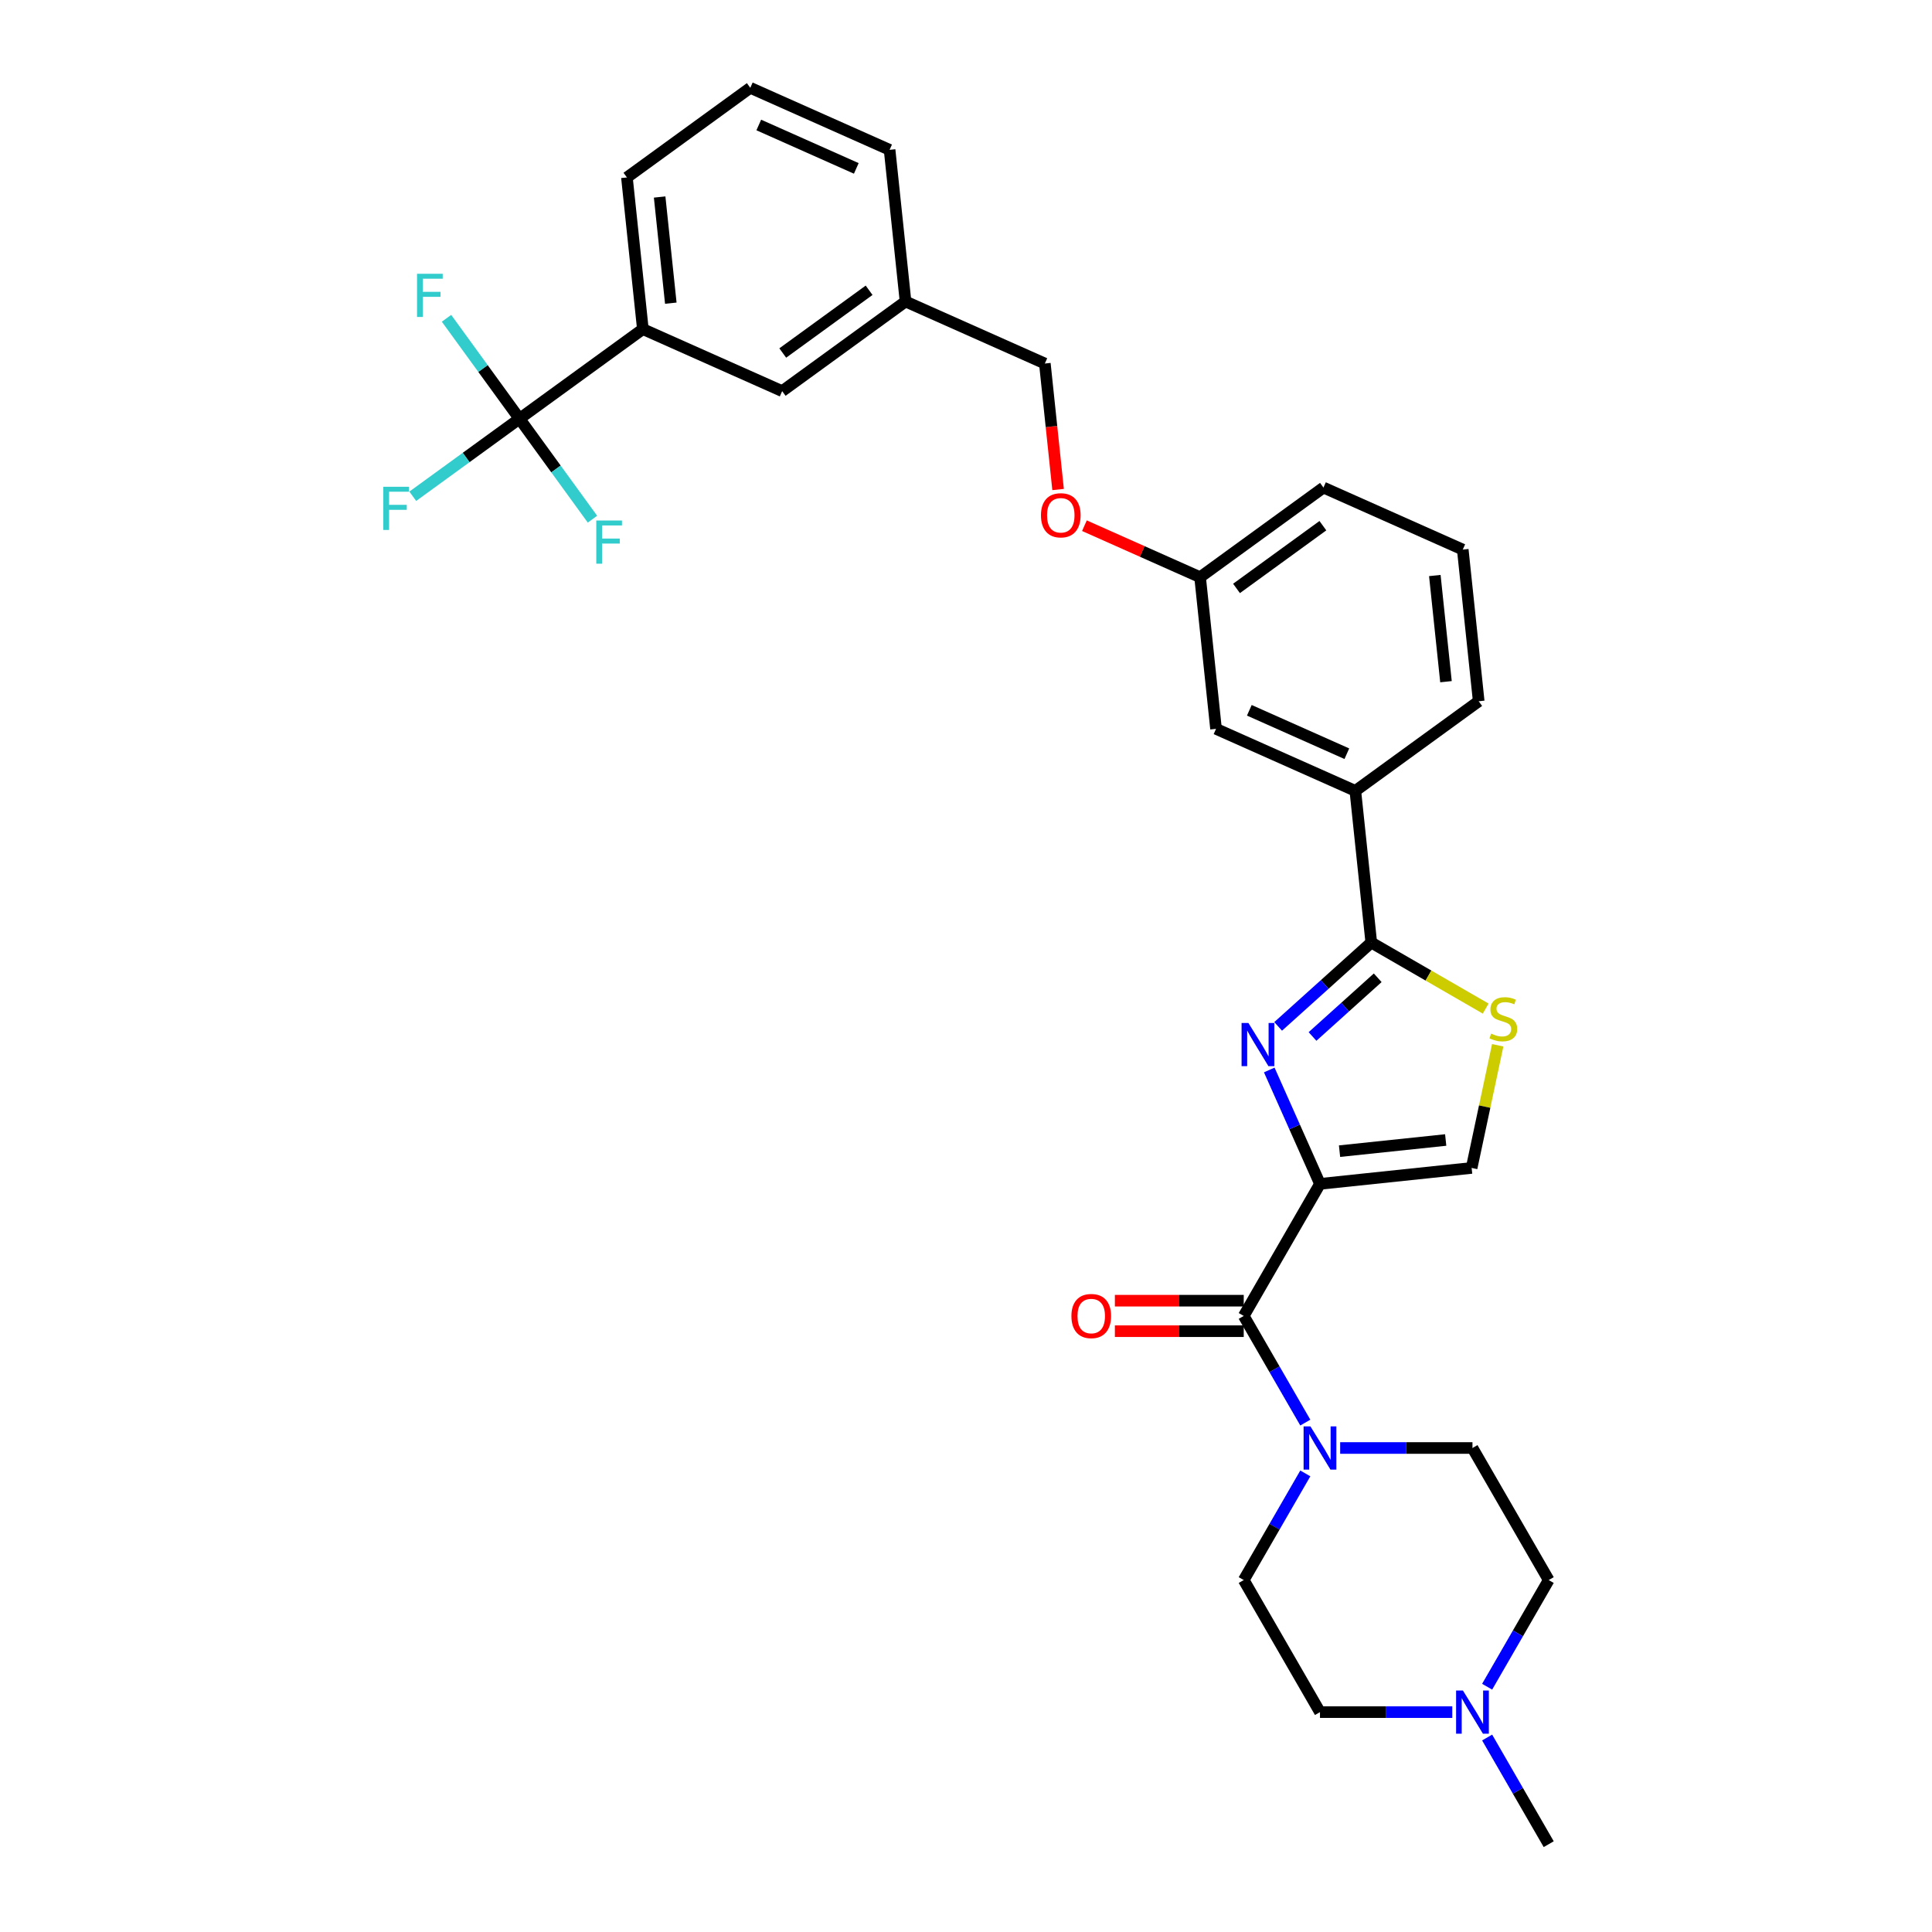 <?xml version='1.0' encoding='iso-8859-1'?>
<svg version='1.1' baseProfile='full'
              xmlns='http://www.w3.org/2000/svg'
                      xmlns:rdkit='http://www.rdkit.org/xml'
                      xmlns:xlink='http://www.w3.org/1999/xlink'
                  xml:space='preserve'
width='1000px' height='1000px' viewBox='0 0 1000 1000'>
<!-- END OF HEADER -->
<rect style='opacity:1.0;fill:#FFFFFF;stroke:none' width='1000' height='1000' x='0' y='0'> </rect>
<path class='bond-0' d='M 801.612,817.836 L 785.675,845.439' style='fill:none;fill-rule:evenodd;stroke:#000000;stroke-width:6px;stroke-linecap:butt;stroke-linejoin:miter;stroke-opacity:1' />
<path class='bond-0' d='M 785.675,845.439 L 769.739,873.041' style='fill:none;fill-rule:evenodd;stroke:#0000FF;stroke-width:6px;stroke-linecap:butt;stroke-linejoin:miter;stroke-opacity:1' />
<path class='bond-1' d='M 801.612,817.836 L 762.147,749.482' style='fill:none;fill-rule:evenodd;stroke:#000000;stroke-width:6px;stroke-linecap:butt;stroke-linejoin:miter;stroke-opacity:1' />
<path class='bond-2' d='M 643.754,681.128 L 659.69,708.73' style='fill:none;fill-rule:evenodd;stroke:#000000;stroke-width:6px;stroke-linecap:butt;stroke-linejoin:miter;stroke-opacity:1' />
<path class='bond-2' d='M 659.69,708.73 L 675.626,736.332' style='fill:none;fill-rule:evenodd;stroke:#0000FF;stroke-width:6px;stroke-linecap:butt;stroke-linejoin:miter;stroke-opacity:1' />
<path class='bond-3' d='M 643.754,673.235 L 610.406,673.235' style='fill:none;fill-rule:evenodd;stroke:#000000;stroke-width:6px;stroke-linecap:butt;stroke-linejoin:miter;stroke-opacity:1' />
<path class='bond-3' d='M 610.406,673.235 L 577.059,673.235' style='fill:none;fill-rule:evenodd;stroke:#FF0000;stroke-width:6px;stroke-linecap:butt;stroke-linejoin:miter;stroke-opacity:1' />
<path class='bond-3' d='M 643.754,689.02 L 610.406,689.02' style='fill:none;fill-rule:evenodd;stroke:#000000;stroke-width:6px;stroke-linecap:butt;stroke-linejoin:miter;stroke-opacity:1' />
<path class='bond-3' d='M 610.406,689.02 L 577.059,689.02' style='fill:none;fill-rule:evenodd;stroke:#FF0000;stroke-width:6px;stroke-linecap:butt;stroke-linejoin:miter;stroke-opacity:1' />
<path class='bond-4' d='M 643.754,681.128 L 683.218,612.773' style='fill:none;fill-rule:evenodd;stroke:#000000;stroke-width:6px;stroke-linecap:butt;stroke-linejoin:miter;stroke-opacity:1' />
<path class='bond-5' d='M 693.668,749.482 L 727.908,749.482' style='fill:none;fill-rule:evenodd;stroke:#0000FF;stroke-width:6px;stroke-linecap:butt;stroke-linejoin:miter;stroke-opacity:1' />
<path class='bond-5' d='M 727.908,749.482 L 762.147,749.482' style='fill:none;fill-rule:evenodd;stroke:#000000;stroke-width:6px;stroke-linecap:butt;stroke-linejoin:miter;stroke-opacity:1' />
<path class='bond-6' d='M 675.626,762.632 L 659.69,790.234' style='fill:none;fill-rule:evenodd;stroke:#0000FF;stroke-width:6px;stroke-linecap:butt;stroke-linejoin:miter;stroke-opacity:1' />
<path class='bond-6' d='M 659.69,790.234 L 643.754,817.836' style='fill:none;fill-rule:evenodd;stroke:#000000;stroke-width:6px;stroke-linecap:butt;stroke-linejoin:miter;stroke-opacity:1' />
<path class='bond-7' d='M 751.697,886.191 L 717.458,886.191' style='fill:none;fill-rule:evenodd;stroke:#0000FF;stroke-width:6px;stroke-linecap:butt;stroke-linejoin:miter;stroke-opacity:1' />
<path class='bond-7' d='M 717.458,886.191 L 683.218,886.191' style='fill:none;fill-rule:evenodd;stroke:#000000;stroke-width:6px;stroke-linecap:butt;stroke-linejoin:miter;stroke-opacity:1' />
<path class='bond-8' d='M 769.739,899.341 L 785.675,926.943' style='fill:none;fill-rule:evenodd;stroke:#0000FF;stroke-width:6px;stroke-linecap:butt;stroke-linejoin:miter;stroke-opacity:1' />
<path class='bond-8' d='M 785.675,926.943 L 801.612,954.545' style='fill:none;fill-rule:evenodd;stroke:#000000;stroke-width:6px;stroke-linecap:butt;stroke-linejoin:miter;stroke-opacity:1' />
<path class='bond-9' d='M 709.771,487.854 L 739.378,504.948' style='fill:none;fill-rule:evenodd;stroke:#000000;stroke-width:6px;stroke-linecap:butt;stroke-linejoin:miter;stroke-opacity:1' />
<path class='bond-9' d='M 739.378,504.948 L 768.985,522.042' style='fill:none;fill-rule:evenodd;stroke:#CCCC00;stroke-width:6px;stroke-linecap:butt;stroke-linejoin:miter;stroke-opacity:1' />
<path class='bond-10' d='M 709.771,487.854 L 685.668,509.556' style='fill:none;fill-rule:evenodd;stroke:#000000;stroke-width:6px;stroke-linecap:butt;stroke-linejoin:miter;stroke-opacity:1' />
<path class='bond-10' d='M 685.668,509.556 L 661.565,531.258' style='fill:none;fill-rule:evenodd;stroke:#0000FF;stroke-width:6px;stroke-linecap:butt;stroke-linejoin:miter;stroke-opacity:1' />
<path class='bond-10' d='M 713.102,506.096 L 696.231,521.287' style='fill:none;fill-rule:evenodd;stroke:#000000;stroke-width:6px;stroke-linecap:butt;stroke-linejoin:miter;stroke-opacity:1' />
<path class='bond-10' d='M 696.231,521.287 L 679.359,536.479' style='fill:none;fill-rule:evenodd;stroke:#0000FF;stroke-width:6px;stroke-linecap:butt;stroke-linejoin:miter;stroke-opacity:1' />
<path class='bond-11' d='M 709.771,487.854 L 701.52,409.357' style='fill:none;fill-rule:evenodd;stroke:#000000;stroke-width:6px;stroke-linecap:butt;stroke-linejoin:miter;stroke-opacity:1' />
<path class='bond-12' d='M 775.209,541.036 L 768.462,572.78' style='fill:none;fill-rule:evenodd;stroke:#CCCC00;stroke-width:6px;stroke-linecap:butt;stroke-linejoin:miter;stroke-opacity:1' />
<path class='bond-12' d='M 768.462,572.78 L 761.715,604.523' style='fill:none;fill-rule:evenodd;stroke:#000000;stroke-width:6px;stroke-linecap:butt;stroke-linejoin:miter;stroke-opacity:1' />
<path class='bond-13' d='M 761.715,604.523 L 683.218,612.773' style='fill:none;fill-rule:evenodd;stroke:#000000;stroke-width:6px;stroke-linecap:butt;stroke-linejoin:miter;stroke-opacity:1' />
<path class='bond-13' d='M 748.29,590.061 L 693.343,595.836' style='fill:none;fill-rule:evenodd;stroke:#000000;stroke-width:6px;stroke-linecap:butt;stroke-linejoin:miter;stroke-opacity:1' />
<path class='bond-14' d='M 683.218,612.773 L 670.094,583.295' style='fill:none;fill-rule:evenodd;stroke:#000000;stroke-width:6px;stroke-linecap:butt;stroke-linejoin:miter;stroke-opacity:1' />
<path class='bond-14' d='M 670.094,583.295 L 656.969,553.817' style='fill:none;fill-rule:evenodd;stroke:#0000FF;stroke-width:6px;stroke-linecap:butt;stroke-linejoin:miter;stroke-opacity:1' />
<path class='bond-15' d='M 332.744,170.344 L 324.494,91.848' style='fill:none;fill-rule:evenodd;stroke:#000000;stroke-width:6px;stroke-linecap:butt;stroke-linejoin:miter;stroke-opacity:1' />
<path class='bond-15' d='M 347.206,156.92 L 341.43,101.972' style='fill:none;fill-rule:evenodd;stroke:#000000;stroke-width:6px;stroke-linecap:butt;stroke-linejoin:miter;stroke-opacity:1' />
<path class='bond-16' d='M 332.744,170.344 L 404.849,202.448' style='fill:none;fill-rule:evenodd;stroke:#000000;stroke-width:6px;stroke-linecap:butt;stroke-linejoin:miter;stroke-opacity:1' />
<path class='bond-17' d='M 332.744,170.344 L 268.889,216.738' style='fill:none;fill-rule:evenodd;stroke:#000000;stroke-width:6px;stroke-linecap:butt;stroke-linejoin:miter;stroke-opacity:1' />
<path class='bond-18' d='M 561.293,272.101 L 591.229,285.429' style='fill:none;fill-rule:evenodd;stroke:#FF0000;stroke-width:6px;stroke-linecap:butt;stroke-linejoin:miter;stroke-opacity:1' />
<path class='bond-18' d='M 591.229,285.429 L 621.165,298.758' style='fill:none;fill-rule:evenodd;stroke:#000000;stroke-width:6px;stroke-linecap:butt;stroke-linejoin:miter;stroke-opacity:1' />
<path class='bond-19' d='M 547.664,253.378 L 544.237,220.768' style='fill:none;fill-rule:evenodd;stroke:#FF0000;stroke-width:6px;stroke-linecap:butt;stroke-linejoin:miter;stroke-opacity:1' />
<path class='bond-19' d='M 544.237,220.768 L 540.809,188.158' style='fill:none;fill-rule:evenodd;stroke:#000000;stroke-width:6px;stroke-linecap:butt;stroke-linejoin:miter;stroke-opacity:1' />
<path class='bond-20' d='M 324.494,91.848 L 388.348,45.455' style='fill:none;fill-rule:evenodd;stroke:#000000;stroke-width:6px;stroke-linecap:butt;stroke-linejoin:miter;stroke-opacity:1' />
<path class='bond-21' d='M 757.125,284.468 L 765.375,362.964' style='fill:none;fill-rule:evenodd;stroke:#000000;stroke-width:6px;stroke-linecap:butt;stroke-linejoin:miter;stroke-opacity:1' />
<path class='bond-21' d='M 742.663,297.892 L 748.438,352.84' style='fill:none;fill-rule:evenodd;stroke:#000000;stroke-width:6px;stroke-linecap:butt;stroke-linejoin:miter;stroke-opacity:1' />
<path class='bond-22' d='M 757.125,284.468 L 685.02,252.364' style='fill:none;fill-rule:evenodd;stroke:#000000;stroke-width:6px;stroke-linecap:butt;stroke-linejoin:miter;stroke-opacity:1' />
<path class='bond-23' d='M 765.375,362.964 L 701.52,409.357' style='fill:none;fill-rule:evenodd;stroke:#000000;stroke-width:6px;stroke-linecap:butt;stroke-linejoin:miter;stroke-opacity:1' />
<path class='bond-24' d='M 701.52,409.357 L 629.415,377.254' style='fill:none;fill-rule:evenodd;stroke:#000000;stroke-width:6px;stroke-linecap:butt;stroke-linejoin:miter;stroke-opacity:1' />
<path class='bond-24' d='M 697.125,390.121 L 646.651,367.649' style='fill:none;fill-rule:evenodd;stroke:#000000;stroke-width:6px;stroke-linecap:butt;stroke-linejoin:miter;stroke-opacity:1' />
<path class='bond-25' d='M 629.415,377.254 L 621.165,298.758' style='fill:none;fill-rule:evenodd;stroke:#000000;stroke-width:6px;stroke-linecap:butt;stroke-linejoin:miter;stroke-opacity:1' />
<path class='bond-26' d='M 621.165,298.758 L 685.02,252.364' style='fill:none;fill-rule:evenodd;stroke:#000000;stroke-width:6px;stroke-linecap:butt;stroke-linejoin:miter;stroke-opacity:1' />
<path class='bond-26' d='M 640.022,304.57 L 684.72,272.094' style='fill:none;fill-rule:evenodd;stroke:#000000;stroke-width:6px;stroke-linecap:butt;stroke-linejoin:miter;stroke-opacity:1' />
<path class='bond-27' d='M 388.348,45.455 L 460.454,77.558' style='fill:none;fill-rule:evenodd;stroke:#000000;stroke-width:6px;stroke-linecap:butt;stroke-linejoin:miter;stroke-opacity:1' />
<path class='bond-27' d='M 392.744,64.691 L 443.217,87.163' style='fill:none;fill-rule:evenodd;stroke:#000000;stroke-width:6px;stroke-linecap:butt;stroke-linejoin:miter;stroke-opacity:1' />
<path class='bond-28' d='M 460.454,77.558 L 468.704,156.054' style='fill:none;fill-rule:evenodd;stroke:#000000;stroke-width:6px;stroke-linecap:butt;stroke-linejoin:miter;stroke-opacity:1' />
<path class='bond-29' d='M 468.704,156.054 L 404.849,202.448' style='fill:none;fill-rule:evenodd;stroke:#000000;stroke-width:6px;stroke-linecap:butt;stroke-linejoin:miter;stroke-opacity:1' />
<path class='bond-29' d='M 449.847,150.242 L 405.149,182.718' style='fill:none;fill-rule:evenodd;stroke:#000000;stroke-width:6px;stroke-linecap:butt;stroke-linejoin:miter;stroke-opacity:1' />
<path class='bond-30' d='M 468.704,156.054 L 540.809,188.158' style='fill:none;fill-rule:evenodd;stroke:#000000;stroke-width:6px;stroke-linecap:butt;stroke-linejoin:miter;stroke-opacity:1' />
<path class='bond-31' d='M 268.889,216.738 L 241.271,236.803' style='fill:none;fill-rule:evenodd;stroke:#000000;stroke-width:6px;stroke-linecap:butt;stroke-linejoin:miter;stroke-opacity:1' />
<path class='bond-31' d='M 241.271,236.803 L 213.653,256.869' style='fill:none;fill-rule:evenodd;stroke:#33CCCC;stroke-width:6px;stroke-linecap:butt;stroke-linejoin:miter;stroke-opacity:1' />
<path class='bond-32' d='M 268.889,216.738 L 250.002,190.742' style='fill:none;fill-rule:evenodd;stroke:#000000;stroke-width:6px;stroke-linecap:butt;stroke-linejoin:miter;stroke-opacity:1' />
<path class='bond-32' d='M 250.002,190.742 L 231.115,164.746' style='fill:none;fill-rule:evenodd;stroke:#33CCCC;stroke-width:6px;stroke-linecap:butt;stroke-linejoin:miter;stroke-opacity:1' />
<path class='bond-33' d='M 268.889,216.738 L 287.776,242.734' style='fill:none;fill-rule:evenodd;stroke:#000000;stroke-width:6px;stroke-linecap:butt;stroke-linejoin:miter;stroke-opacity:1' />
<path class='bond-33' d='M 287.776,242.734 L 306.663,268.729' style='fill:none;fill-rule:evenodd;stroke:#33CCCC;stroke-width:6px;stroke-linecap:butt;stroke-linejoin:miter;stroke-opacity:1' />
<path class='bond-34' d='M 683.218,886.191 L 643.754,817.836' style='fill:none;fill-rule:evenodd;stroke:#000000;stroke-width:6px;stroke-linecap:butt;stroke-linejoin:miter;stroke-opacity:1' />
<path  class='atom-2' d='M 678.277 738.306
L 685.602 750.145
Q 686.328 751.313, 687.496 753.428
Q 688.664 755.544, 688.727 755.67
L 688.727 738.306
L 691.695 738.306
L 691.695 760.658
L 688.633 760.658
L 680.771 747.714
Q 679.856 746.199, 678.877 744.462
Q 677.93 742.726, 677.646 742.189
L 677.646 760.658
L 674.741 760.658
L 674.741 738.306
L 678.277 738.306
' fill='#0000FF'/>
<path  class='atom-3' d='M 554.564 681.191
Q 554.564 675.823, 557.216 672.824
Q 559.868 669.825, 564.825 669.825
Q 569.781 669.825, 572.434 672.824
Q 575.086 675.823, 575.086 681.191
Q 575.086 686.621, 572.402 689.715
Q 569.718 692.777, 564.825 692.777
Q 559.9 692.777, 557.216 689.715
Q 554.564 686.653, 554.564 681.191
M 564.825 690.252
Q 568.234 690.252, 570.066 687.979
Q 571.928 685.674, 571.928 681.191
Q 571.928 676.802, 570.066 674.592
Q 568.234 672.351, 564.825 672.351
Q 561.415 672.351, 559.552 674.561
Q 557.721 676.771, 557.721 681.191
Q 557.721 685.705, 559.552 687.979
Q 561.415 690.252, 564.825 690.252
' fill='#FF0000'/>
<path  class='atom-4' d='M 757.206 875.015
L 764.531 886.854
Q 765.257 888.022, 766.425 890.137
Q 767.593 892.253, 767.656 892.379
L 767.656 875.015
L 770.624 875.015
L 770.624 897.367
L 767.562 897.367
L 759.7 884.423
Q 758.785 882.908, 757.806 881.171
Q 756.859 879.435, 756.575 878.898
L 756.575 897.367
L 753.67 897.367
L 753.67 875.015
L 757.206 875.015
' fill='#0000FF'/>
<path  class='atom-6' d='M 771.811 534.99
Q 772.063 535.085, 773.105 535.527
Q 774.147 535.969, 775.284 536.253
Q 776.452 536.506, 777.588 536.506
Q 779.704 536.506, 780.935 535.496
Q 782.166 534.454, 782.166 532.654
Q 782.166 531.423, 781.535 530.665
Q 780.935 529.907, 779.988 529.497
Q 779.041 529.087, 777.462 528.613
Q 775.473 528.013, 774.273 527.445
Q 773.105 526.877, 772.253 525.677
Q 771.432 524.477, 771.432 522.457
Q 771.432 519.647, 773.326 517.91
Q 775.252 516.174, 779.041 516.174
Q 781.629 516.174, 784.566 517.405
L 783.839 519.836
Q 781.156 518.731, 779.135 518.731
Q 776.957 518.731, 775.757 519.647
Q 774.557 520.531, 774.589 522.078
Q 774.589 523.277, 775.189 524.004
Q 775.82 524.73, 776.704 525.14
Q 777.62 525.551, 779.135 526.024
Q 781.156 526.656, 782.356 527.287
Q 783.555 527.918, 784.408 529.213
Q 785.292 530.476, 785.292 532.654
Q 785.292 535.748, 783.208 537.421
Q 781.156 539.063, 777.715 539.063
Q 775.726 539.063, 774.21 538.621
Q 772.726 538.211, 770.958 537.485
L 771.811 534.99
' fill='#CCCC00'/>
<path  class='atom-9' d='M 646.174 529.492
L 653.499 541.331
Q 654.225 542.499, 655.393 544.614
Q 656.561 546.73, 656.624 546.856
L 656.624 529.492
L 659.592 529.492
L 659.592 551.844
L 656.529 551.844
L 648.668 538.9
Q 647.753 537.384, 646.774 535.648
Q 645.827 533.912, 645.543 533.375
L 645.543 551.844
L 642.638 551.844
L 642.638 529.492
L 646.174 529.492
' fill='#0000FF'/>
<path  class='atom-11' d='M 538.799 266.717
Q 538.799 261.35, 541.451 258.351
Q 544.103 255.352, 549.06 255.352
Q 554.016 255.352, 556.668 258.351
Q 559.32 261.35, 559.32 266.717
Q 559.32 272.148, 556.637 275.242
Q 553.953 278.304, 549.06 278.304
Q 544.134 278.304, 541.451 275.242
Q 538.799 272.179, 538.799 266.717
M 549.06 275.778
Q 552.469 275.778, 554.3 273.505
Q 556.163 271.201, 556.163 266.717
Q 556.163 262.329, 554.3 260.119
Q 552.469 257.877, 549.06 257.877
Q 545.65 257.877, 543.787 260.087
Q 541.956 262.297, 541.956 266.717
Q 541.956 271.232, 543.787 273.505
Q 545.65 275.778, 549.06 275.778
' fill='#FF0000'/>
<path  class='atom-24' d='M 198.388 251.955
L 211.68 251.955
L 211.68 254.512
L 201.388 254.512
L 201.388 261.3
L 210.543 261.3
L 210.543 263.889
L 201.388 263.889
L 201.388 274.307
L 198.388 274.307
L 198.388 251.955
' fill='#33CCCC'/>
<path  class='atom-25' d='M 215.85 141.706
L 229.142 141.706
L 229.142 144.264
L 218.849 144.264
L 218.849 151.052
L 228.005 151.052
L 228.005 153.641
L 218.849 153.641
L 218.849 164.059
L 215.85 164.059
L 215.85 141.706
' fill='#33CCCC'/>
<path  class='atom-26' d='M 308.637 269.416
L 321.928 269.416
L 321.928 271.974
L 311.636 271.974
L 311.636 278.761
L 320.792 278.761
L 320.792 281.35
L 311.636 281.35
L 311.636 291.769
L 308.637 291.769
L 308.637 269.416
' fill='#33CCCC'/>
</svg>
